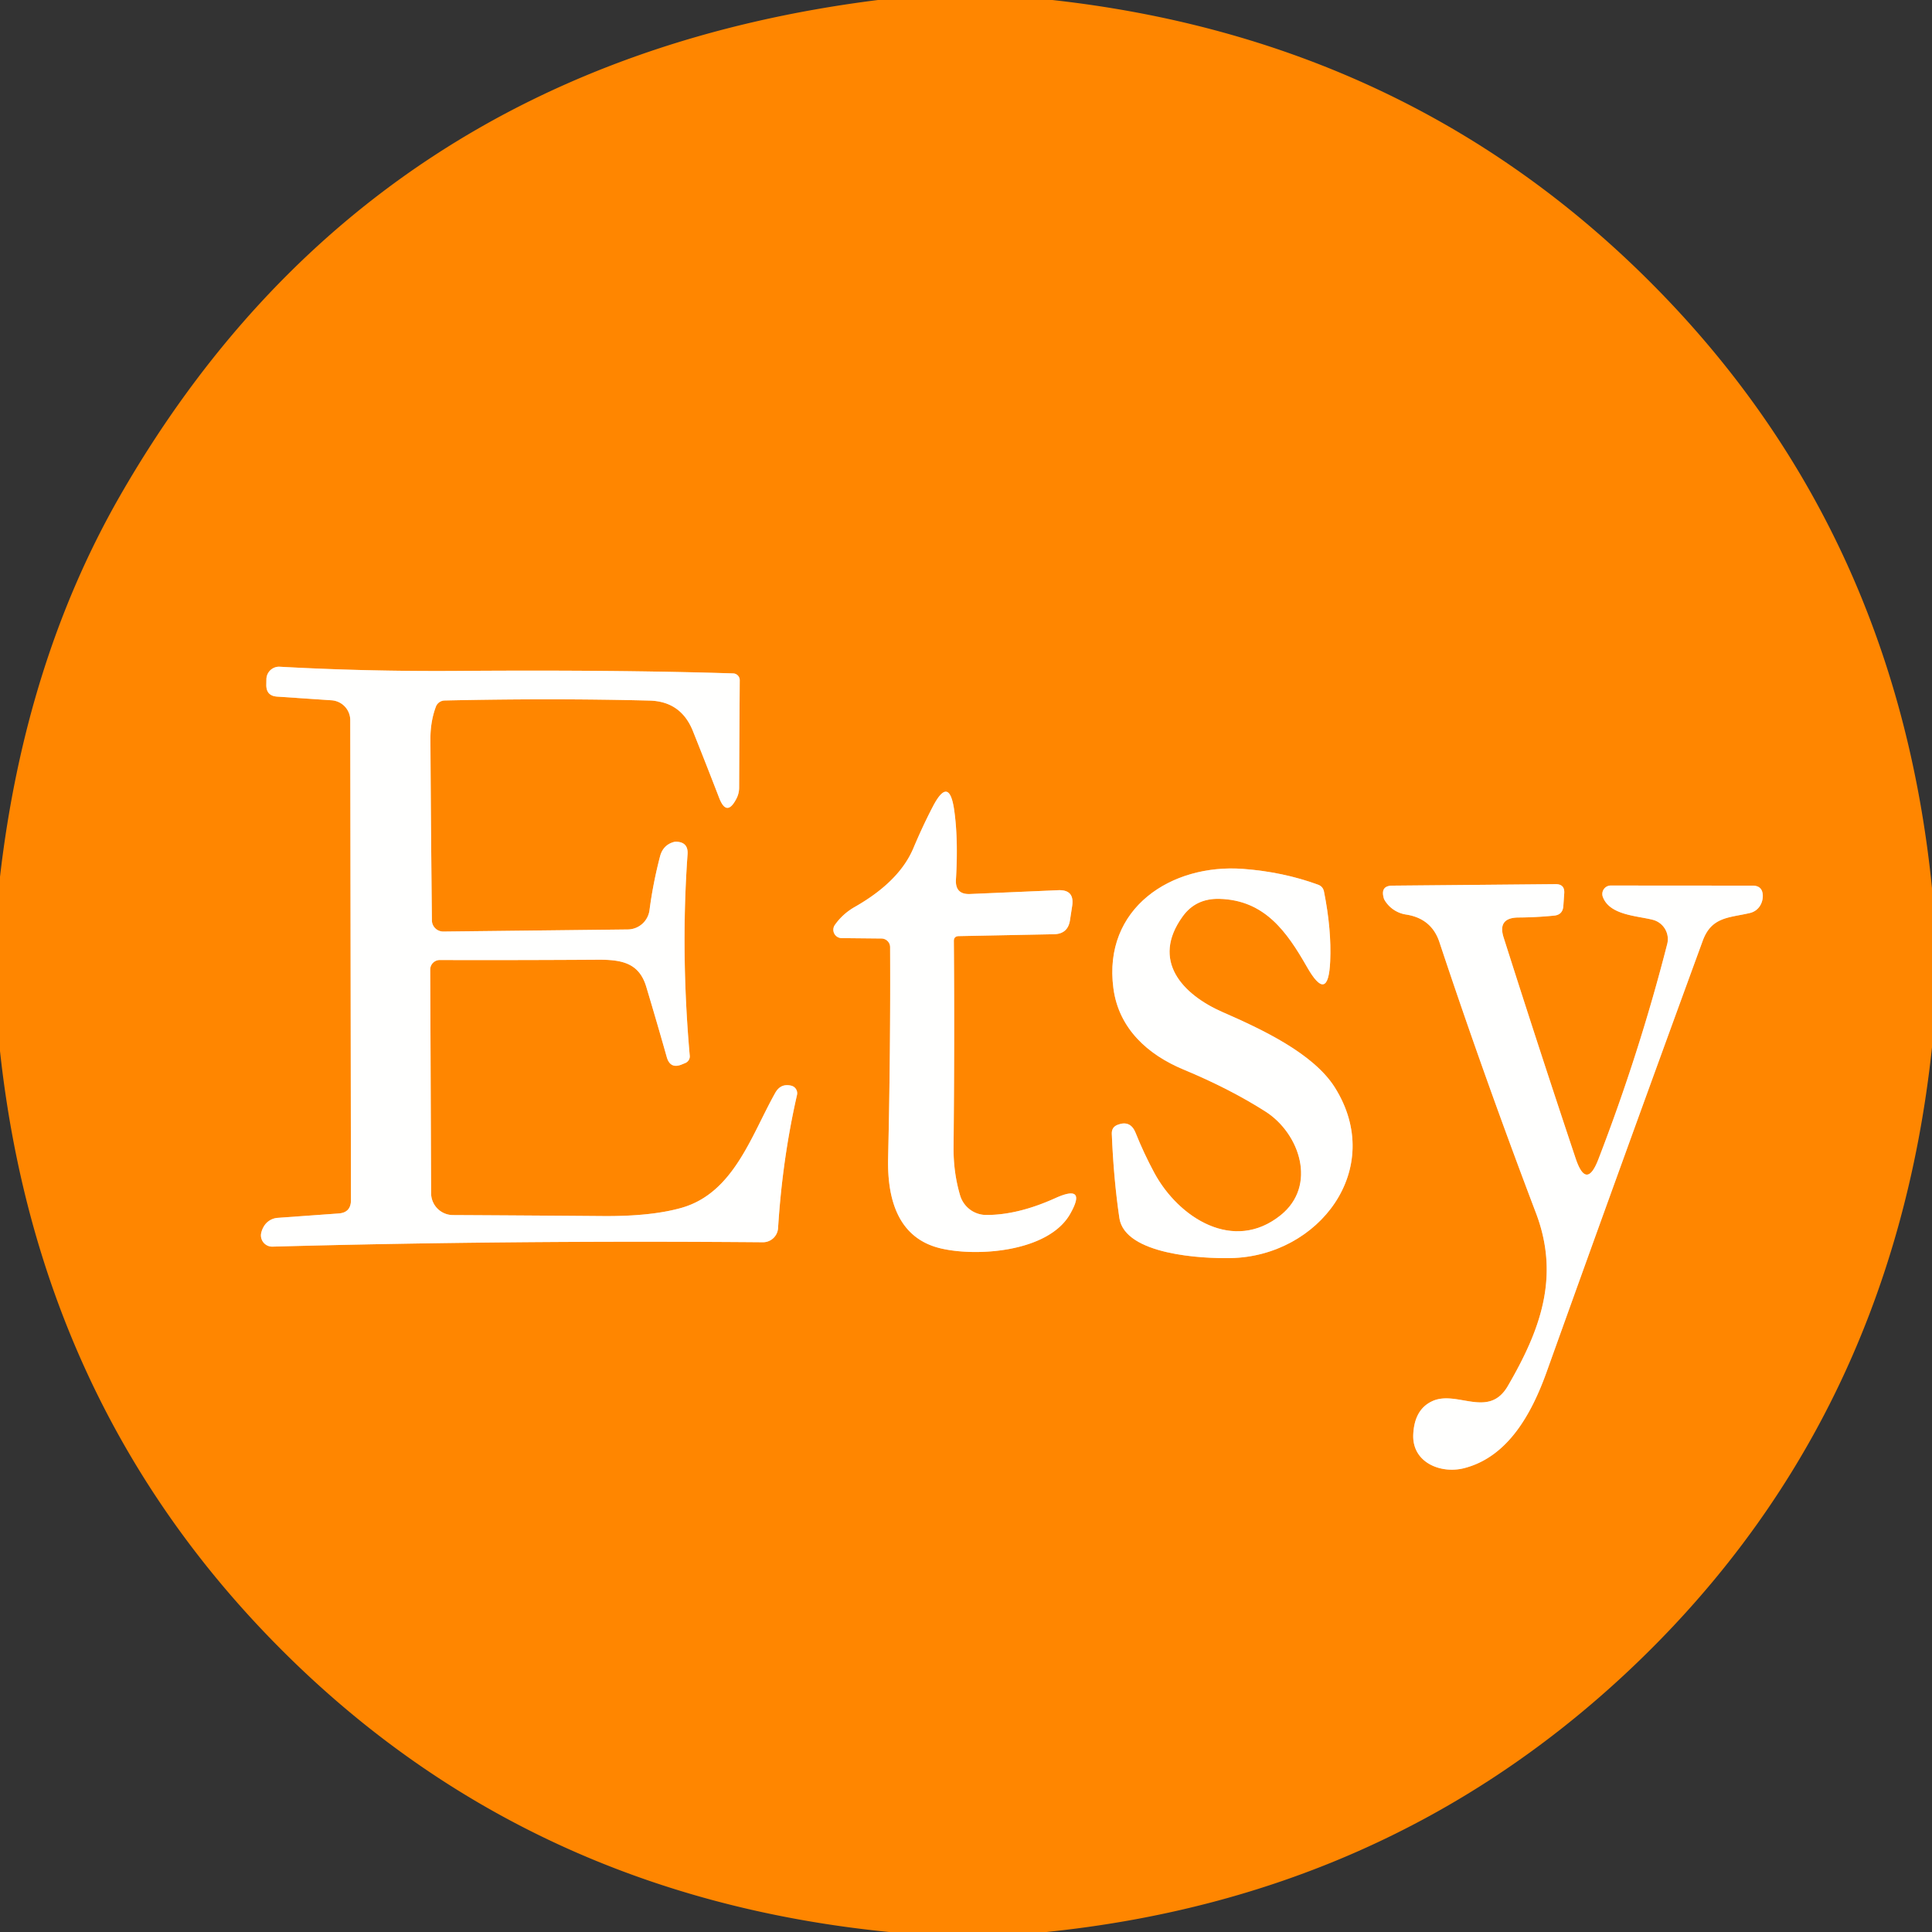 <?xml version="1.0" encoding="UTF-8" standalone="no"?> <svg xmlns="http://www.w3.org/2000/svg" viewBox="0.00 0.00 194.00 194.00"><rect x="0.00" y="0.00" width="194.00" height="194.00" fill="#333333" stroke="none"/> <g stroke-width="2.00" fill="none" stroke-linecap="butt"> <path stroke="#ffc37f" d=" M 33.99 121.85 L 27.88 122.29 A 1.76 1.75 12.3 0 0 26.47 123.19 Q 26.29 123.50 26.22 123.85 A 1.13 1.13 0.0 0 0 27.36 125.18 Q 51.18 124.53 76.60 124.74 A 1.52 1.52 0.0 0 0 78.13 123.32 Q 78.56 116.40 80.03 109.95 A 0.78 0.78 0.0 0 0 79.46 109.02 Q 78.40 108.76 77.85 109.73 C 75.42 114.05 73.67 119.81 68.41 121.29 Q 65.40 122.14 60.63 122.11 Q 53.07 122.05 45.48 122.01 A 2.20 2.20 0.0 0 1 43.29 119.82 L 43.20 97.37 A 0.96 0.96 0.0 0 1 44.17 96.40 Q 52.33 96.42 60.00 96.37 C 62.50 96.35 64.19 96.72 64.90 99.11 Q 66.01 102.81 66.95 106.14 Q 67.30 107.38 68.48 106.88 L 68.82 106.74 A 0.73 0.71 -14.5 0 0 69.26 106.01 Q 68.34 95.59 69.04 85.79 Q 69.13 84.55 67.89 84.52 Q 67.75 84.52 67.62 84.56 Q 66.58 84.87 66.28 85.98 Q 65.57 88.70 65.22 91.39 A 2.23 2.22 -86.6 0 1 63.04 93.33 L 44.53 93.54 A 1.14 1.13 -0.8 0 1 43.37 92.42 Q 43.27 83.22 43.22 74.19 Q 43.22 72.43 43.77 70.96 A 0.96 0.96 0.0 0 1 44.65 70.34 Q 55.52 70.10 65.25 70.35 Q 68.38 70.44 69.57 73.39 Q 70.89 76.69 72.21 80.11 Q 72.97 82.08 73.94 80.21 Q 74.22 79.68 74.22 79.08 Q 74.24 73.79 74.28 68.30 A 0.68 0.68 0.0 0 0 73.63 67.62 Q 61.86 67.25 45.84 67.37 Q 36.75 67.43 28.10 66.95 A 1.28 1.27 -87.9 0 0 26.75 68.21 L 26.74 68.77 Q 26.73 69.88 27.83 69.95 L 33.30 70.32 A 2.01 2.00 2.0 0 1 35.17 72.32 L 35.24 120.51 Q 35.24 121.77 33.99 121.85"></path> <path stroke="#ffc37f" d=" M 97.42 89.77 Q 95.90 89.84 95.99 88.32 Q 96.23 84.29 95.82 81.38 Q 95.32 77.81 93.66 81.01 Q 92.65 82.95 91.72 85.16 Q 90.31 88.52 85.83 91.07 Q 84.62 91.76 83.83 92.88 A 0.84 0.84 0.0 0 0 84.51 94.20 L 88.51 94.24 A 0.88 0.87 0.3 0 1 89.38 95.11 Q 89.43 105.36 89.18 116.26 C 89.08 120.39 90.16 124.35 94.48 125.36 C 98.15 126.22 105.27 125.71 107.45 121.91 Q 109.19 118.86 105.99 120.30 Q 102.21 122.01 99.04 122.00 A 2.75 2.74 81.6 0 1 96.41 120.04 Q 95.73 117.75 95.75 115.19 Q 95.86 104.21 95.78 94.51 Q 95.77 94.01 96.27 94.00 L 105.84 93.81 Q 107.23 93.78 107.44 92.41 L 107.66 90.98 Q 107.92 89.31 106.24 89.39 L 97.42 89.77"></path> <path stroke="#ffc37f" d=" M 128.60 122.02 C 123.88 125.82 118.36 122.30 115.91 117.77 Q 114.86 115.82 114.03 113.75 Q 113.51 112.46 112.24 112.94 Q 111.62 113.17 111.64 113.84 Q 111.82 118.35 112.40 122.30 C 112.95 126.02 120.79 126.39 123.58 126.33 C 132.42 126.16 139.18 117.39 134.04 109.20 C 131.88 105.76 126.65 103.33 122.79 101.64 C 118.74 99.87 115.54 96.46 118.76 92.02 Q 120.08 90.19 122.47 90.26 C 126.98 90.39 129.20 93.53 131.23 97.08 Q 133.38 100.86 133.57 96.52 Q 133.71 93.35 132.95 89.54 Q 132.85 89.01 132.34 88.83 Q 128.83 87.55 124.83 87.25 C 117.61 86.71 110.74 91.19 111.80 99.23 C 112.33 103.27 115.24 105.90 118.85 107.40 Q 123.49 109.33 127.08 111.62 C 130.52 113.82 132.28 119.06 128.60 122.02"></path> <path stroke="#ffc37f" d=" M 160.51 116.38 Q 159.30 119.54 158.22 116.33 Q 154.57 105.41 150.98 94.12 Q 150.35 92.13 152.52 92.13 Q 154.24 92.12 156.07 91.94 Q 156.91 91.85 156.98 91.00 L 157.07 89.71 Q 157.14 88.78 156.21 88.78 L 139.81 88.93 Q 138.65 88.94 138.92 90.07 Q 138.96 90.28 139.08 90.46 A 3.05 3.02 78.0 0 0 141.17 91.83 Q 143.75 92.22 144.54 94.61 Q 148.97 107.95 154.23 121.80 C 156.68 128.24 154.63 133.63 151.41 139.17 C 149.46 142.53 146.26 139.51 143.77 140.72 Q 142.02 141.56 141.91 144.05 C 141.79 146.85 144.65 148.02 147.00 147.43 C 151.46 146.30 153.82 141.88 155.29 137.80 Q 163.06 116.12 170.98 94.46 C 171.87 92.04 173.63 92.17 175.71 91.68 C 176.53 91.49 177.01 90.76 177.01 89.96 Q 177.00 88.93 175.98 88.93 L 161.75 88.92 A 0.85 0.85 0.0 0 0 160.95 90.07 C 161.64 91.90 164.35 91.95 165.96 92.36 A 2.01 2.00 14.4 0 1 167.41 94.80 Q 164.62 105.72 160.51 116.38"></path> </g> <path fill="#ff8600" d=" M 88.16 0.00 L 105.67 0.00 Q 140.98 3.92 165.19 27.81 Q 190.34 52.62 194.00 89.19 L 194.00 105.16 Q 189.93 143.36 162.88 168.38 Q 138.92 190.52 105.08 194.00 L 89.28 194.00 Q 52.01 190.31 26.94 164.31 Q 3.78 140.29 0.00 105.54 L 0.00 88.04 Q 2.51 66.41 12.06 49.77 Q 36.94 6.45 88.16 0.00 Z M 33.99 121.85 L 27.88 122.29 A 1.76 1.75 12.3 0 0 26.47 123.19 Q 26.29 123.50 26.22 123.85 A 1.13 1.13 0.0 0 0 27.36 125.18 Q 51.18 124.53 76.60 124.74 A 1.52 1.52 0.0 0 0 78.13 123.32 Q 78.56 116.40 80.03 109.95 A 0.78 0.78 0.0 0 0 79.46 109.02 Q 78.40 108.76 77.85 109.73 C 75.42 114.05 73.67 119.81 68.41 121.29 Q 65.40 122.14 60.63 122.11 Q 53.07 122.05 45.48 122.01 A 2.20 2.20 0.0 0 1 43.29 119.82 L 43.20 97.37 A 0.96 0.96 0.0 0 1 44.17 96.40 Q 52.33 96.42 60.00 96.37 C 62.50 96.35 64.19 96.72 64.90 99.11 Q 66.01 102.81 66.95 106.14 Q 67.30 107.38 68.48 106.88 L 68.82 106.74 A 0.73 0.71 -14.5 0 0 69.26 106.01 Q 68.34 95.59 69.04 85.79 Q 69.13 84.55 67.89 84.52 Q 67.75 84.52 67.62 84.56 Q 66.58 84.87 66.28 85.98 Q 65.57 88.70 65.22 91.39 A 2.23 2.22 -86.6 0 1 63.04 93.33 L 44.53 93.54 A 1.14 1.13 -0.8 0 1 43.37 92.42 Q 43.27 83.22 43.22 74.19 Q 43.22 72.43 43.77 70.96 A 0.96 0.96 0.0 0 1 44.65 70.34 Q 55.52 70.10 65.25 70.35 Q 68.38 70.44 69.57 73.39 Q 70.89 76.69 72.21 80.11 Q 72.97 82.08 73.94 80.21 Q 74.22 79.68 74.22 79.08 Q 74.24 73.79 74.28 68.30 A 0.68 0.68 0.0 0 0 73.63 67.62 Q 61.86 67.25 45.84 67.37 Q 36.75 67.43 28.10 66.95 A 1.28 1.27 -87.9 0 0 26.75 68.21 L 26.74 68.77 Q 26.73 69.88 27.83 69.95 L 33.30 70.32 A 2.01 2.00 2.0 0 1 35.17 72.32 L 35.24 120.51 Q 35.24 121.77 33.99 121.85 Z M 97.42 89.77 Q 95.90 89.84 95.99 88.32 Q 96.23 84.29 95.82 81.38 Q 95.32 77.81 93.66 81.01 Q 92.65 82.95 91.72 85.16 Q 90.31 88.52 85.83 91.07 Q 84.62 91.76 83.83 92.88 A 0.84 0.84 0.0 0 0 84.51 94.20 L 88.51 94.24 A 0.88 0.87 0.3 0 1 89.38 95.11 Q 89.43 105.36 89.18 116.26 C 89.08 120.39 90.16 124.35 94.48 125.36 C 98.15 126.22 105.27 125.71 107.45 121.91 Q 109.19 118.86 105.99 120.30 Q 102.21 122.01 99.04 122.00 A 2.75 2.74 81.6 0 1 96.41 120.04 Q 95.73 117.75 95.75 115.19 Q 95.86 104.21 95.78 94.51 Q 95.77 94.01 96.27 94.00 L 105.84 93.81 Q 107.23 93.78 107.44 92.41 L 107.66 90.98 Q 107.92 89.31 106.24 89.39 L 97.42 89.77 Z M 128.60 122.02 C 123.88 125.82 118.36 122.30 115.91 117.77 Q 114.86 115.82 114.03 113.75 Q 113.51 112.46 112.24 112.94 Q 111.62 113.17 111.64 113.84 Q 111.82 118.35 112.40 122.30 C 112.95 126.02 120.79 126.39 123.58 126.33 C 132.42 126.16 139.18 117.39 134.04 109.20 C 131.88 105.76 126.65 103.33 122.79 101.64 C 118.74 99.87 115.54 96.46 118.76 92.02 Q 120.08 90.19 122.47 90.26 C 126.98 90.39 129.20 93.53 131.23 97.08 Q 133.38 100.86 133.57 96.52 Q 133.71 93.35 132.95 89.54 Q 132.85 89.01 132.34 88.83 Q 128.83 87.55 124.83 87.25 C 117.61 86.71 110.74 91.19 111.80 99.23 C 112.33 103.27 115.24 105.90 118.85 107.40 Q 123.49 109.33 127.08 111.62 C 130.52 113.82 132.28 119.06 128.60 122.02 Z M 160.51 116.38 Q 159.30 119.54 158.22 116.33 Q 154.57 105.41 150.98 94.12 Q 150.35 92.13 152.52 92.13 Q 154.24 92.12 156.07 91.94 Q 156.91 91.85 156.98 91.00 L 157.07 89.71 Q 157.14 88.78 156.21 88.78 L 139.81 88.93 Q 138.65 88.94 138.92 90.07 Q 138.96 90.28 139.08 90.46 A 3.05 3.02 78.0 0 0 141.17 91.83 Q 143.75 92.22 144.54 94.61 Q 148.97 107.95 154.23 121.80 C 156.68 128.24 154.63 133.63 151.41 139.17 C 149.46 142.53 146.26 139.51 143.77 140.72 Q 142.02 141.56 141.91 144.05 C 141.79 146.85 144.65 148.02 147.00 147.43 C 151.46 146.30 153.82 141.88 155.29 137.80 Q 163.06 116.12 170.98 94.46 C 171.87 92.04 173.63 92.17 175.71 91.68 C 176.53 91.49 177.01 90.76 177.01 89.96 Q 177.00 88.93 175.98 88.93 L 161.75 88.92 A 0.85 0.85 0.0 0 0 160.95 90.07 C 161.64 91.90 164.35 91.95 165.96 92.36 A 2.01 2.00 14.4 0 1 167.41 94.80 Q 164.62 105.72 160.51 116.38 Z"></path> <path fill="#fffffe" d=" M 33.99 121.85 Q 35.24 121.77 35.24 120.51 L 35.17 72.32 A 2.01 2.00 2.0 0 0 33.30 70.32 L 27.83 69.95 Q 26.73 69.88 26.74 68.77 L 26.75 68.21 A 1.28 1.27 -87.9 0 1 28.10 66.95 Q 36.75 67.43 45.84 67.37 Q 61.86 67.25 73.63 67.62 A 0.68 0.68 0.0 0 1 74.28 68.30 Q 74.24 73.79 74.22 79.08 Q 74.22 79.68 73.94 80.21 Q 72.97 82.08 72.21 80.11 Q 70.89 76.69 69.57 73.39 Q 68.38 70.44 65.25 70.35 Q 55.52 70.10 44.65 70.34 A 0.96 0.96 0.0 0 0 43.77 70.96 Q 43.22 72.43 43.22 74.19 Q 43.27 83.22 43.37 92.42 A 1.14 1.13 -0.8 0 0 44.53 93.54 L 63.04 93.33 A 2.23 2.22 -86.6 0 0 65.22 91.39 Q 65.57 88.70 66.28 85.98 Q 66.58 84.87 67.62 84.56 Q 67.75 84.52 67.89 84.52 Q 69.13 84.55 69.04 85.79 Q 68.34 95.59 69.26 106.01 A 0.73 0.71 -14.5 0 1 68.82 106.74 L 68.48 106.88 Q 67.30 107.38 66.95 106.14 Q 66.01 102.81 64.90 99.11 C 64.19 96.72 62.50 96.35 60.00 96.37 Q 52.33 96.42 44.17 96.40 A 0.96 0.96 0.0 0 0 43.20 97.37 L 43.29 119.82 A 2.20 2.20 0.0 0 0 45.48 122.01 Q 53.07 122.05 60.63 122.11 Q 65.40 122.14 68.41 121.29 C 73.67 119.81 75.42 114.05 77.85 109.73 Q 78.40 108.76 79.46 109.02 A 0.78 0.78 0.0 0 1 80.03 109.95 Q 78.56 116.40 78.13 123.32 A 1.52 1.52 0.0 0 1 76.60 124.74 Q 51.18 124.53 27.36 125.18 A 1.13 1.13 0.0 0 1 26.22 123.85 Q 26.29 123.50 26.47 123.19 A 1.76 1.75 12.3 0 1 27.88 122.29 L 33.99 121.85 Z"></path> <path fill="#fffffe" d=" M 97.42 89.77 L 106.24 89.39 Q 107.92 89.31 107.66 90.98 L 107.44 92.41 Q 107.23 93.78 105.84 93.81 L 96.27 94.00 Q 95.77 94.01 95.78 94.51 Q 95.86 104.21 95.75 115.19 Q 95.73 117.75 96.41 120.04 A 2.75 2.74 81.6 0 0 99.04 122.00 Q 102.21 122.01 105.99 120.30 Q 109.19 118.86 107.45 121.91 C 105.27 125.71 98.15 126.22 94.48 125.36 C 90.16 124.35 89.08 120.39 89.18 116.26 Q 89.43 105.36 89.38 95.11 A 0.88 0.87 0.3 0 0 88.51 94.24 L 84.51 94.20 A 0.84 0.84 0.0 0 1 83.83 92.88 Q 84.62 91.76 85.83 91.07 Q 90.31 88.52 91.72 85.16 Q 92.65 82.95 93.66 81.01 Q 95.32 77.81 95.82 81.38 Q 96.23 84.29 95.99 88.32 Q 95.90 89.84 97.42 89.77 Z"></path> <path fill="#fffffe" d=" M 115.91 117.77 C 118.36 122.30 123.88 125.82 128.60 122.02 C 132.28 119.06 130.52 113.82 127.08 111.62 Q 123.49 109.33 118.85 107.40 C 115.24 105.90 112.33 103.27 111.80 99.23 C 110.74 91.19 117.61 86.71 124.83 87.25 Q 128.83 87.55 132.34 88.83 Q 132.85 89.01 132.95 89.54 Q 133.71 93.35 133.57 96.52 Q 133.38 100.86 131.23 97.08 C 129.20 93.53 126.98 90.39 122.47 90.26 Q 120.08 90.19 118.76 92.02 C 115.54 96.46 118.74 99.87 122.79 101.64 C 126.65 103.33 131.88 105.76 134.04 109.20 C 139.18 117.39 132.42 126.16 123.58 126.33 C 120.79 126.39 112.95 126.02 112.40 122.30 Q 111.82 118.35 111.64 113.84 Q 111.62 113.17 112.24 112.94 Q 113.51 112.46 114.03 113.75 Q 114.86 115.82 115.91 117.77 Z"></path> <path fill="#fffffe" d=" M 160.51 116.38 Q 164.62 105.72 167.41 94.80 A 2.01 2.00 14.4 0 0 165.96 92.36 C 164.35 91.95 161.64 91.90 160.95 90.07 A 0.85 0.85 0.0 0 1 161.75 88.92 L 175.98 88.93 Q 177.00 88.93 177.01 89.96 C 177.01 90.76 176.53 91.49 175.71 91.68 C 173.63 92.17 171.87 92.04 170.98 94.46 Q 163.06 116.12 155.29 137.80 C 153.82 141.88 151.46 146.30 147.00 147.43 C 144.65 148.02 141.79 146.85 141.91 144.05 Q 142.02 141.56 143.77 140.72 C 146.26 139.51 149.46 142.53 151.41 139.17 C 154.63 133.63 156.68 128.24 154.23 121.80 Q 148.97 107.95 144.54 94.61 Q 143.75 92.22 141.17 91.83 A 3.05 3.02 78.0 0 1 139.08 90.46 Q 138.96 90.28 138.92 90.07 Q 138.65 88.94 139.81 88.93 L 156.21 88.78 Q 157.14 88.78 157.07 89.71 L 156.98 91.00 Q 156.91 91.85 156.07 91.94 Q 154.24 92.12 152.52 92.13 Q 150.35 92.13 150.98 94.12 Q 154.57 105.41 158.22 116.33 Q 159.30 119.54 160.51 116.38 Z"></path> </svg> 